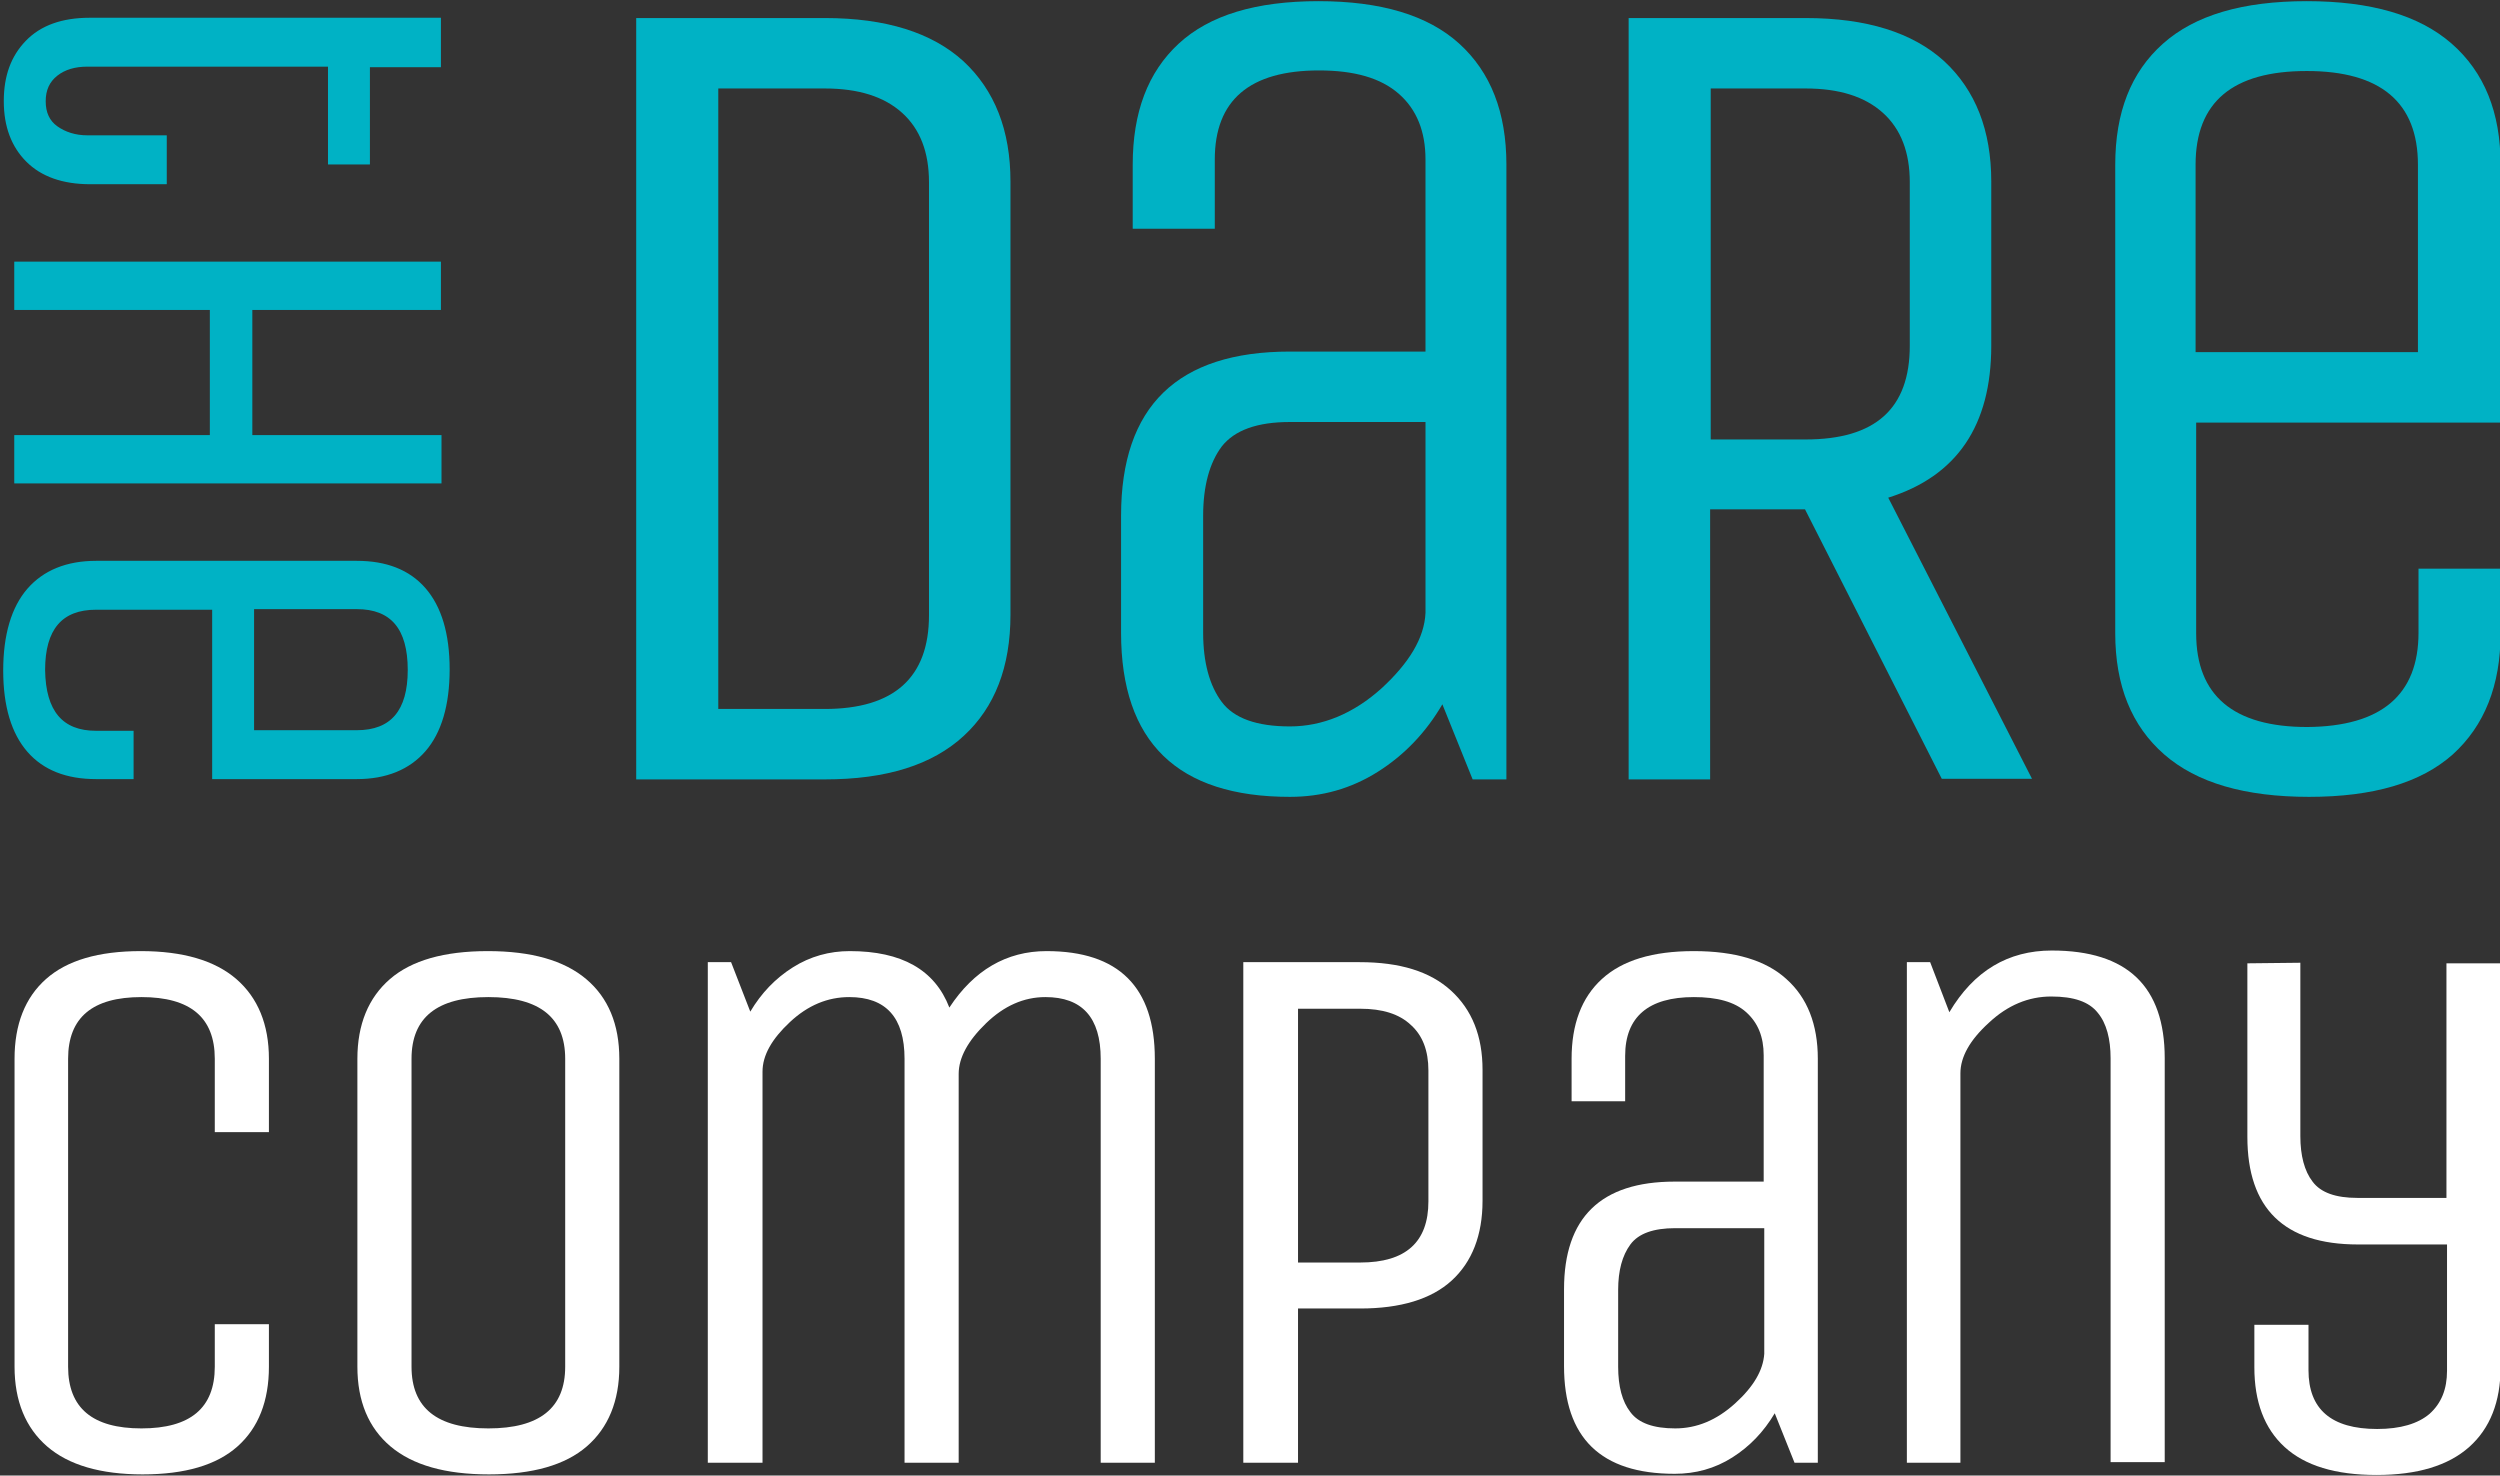 <?xml version="1.0" encoding="utf-8"?>
<!-- Generator: Adobe Illustrator 27.4.1, SVG Export Plug-In . SVG Version: 6.00 Build 0)  -->
<svg version="1.1" xmlns="http://www.w3.org/2000/svg" xmlns:xlink="http://www.w3.org/1999/xlink" x="0px" y="0px"
	 viewBox="0 0 429.5 253.5" style="enable-background:new 0 0 429.5 253.5;" xml:space="preserve">
<rect x="0" y="0" width="429.5" height="253.5" fill="#333333" stroke="none"/>
<style type="text/css">
	.st0{fill:#00B2C5;}
	.st1{fill:#00B2C5;stroke:#00B2C5;stroke-width:0.5;stroke-miterlimit:10;}
	.st2{fill:#FFFFFF;}
	.st3{display:none;}
	.st4{display:inline;fill:#ED1C24;}
</style>
<g id="Layer_1">
	<g>
		<path class="st0" d="M141.7,133.9h-32.4V3.1h32.4c10.5,0,18.4,2.5,23.8,7.4c5.4,5,8.1,11.9,8.1,20.7v74.4c0,9-2.7,15.9-8,20.8
			C160.2,131.4,152.3,133.9,141.7,133.9z M159.6,105.7V31.3c0-5.1-1.5-9.1-4.6-11.9c-3.1-2.8-7.5-4.2-13.3-4.2h-18.3v106.6h18.3
			C153.6,121.8,159.6,116.4,159.6,105.7z"/>
		<path class="st0" d="M259,133.9h-6l-5.2-12.9c-2.8,4.8-6.5,8.7-11.1,11.6c-4.6,2.9-9.6,4.3-15.1,4.3c-19.3,0-29-9.4-29-28.2V88.6
			c0-18.8,9.7-28.2,29-28.2h23.3v-33c0-4.8-1.5-8.6-4.6-11.3c-3.1-2.7-7.6-4-13.7-4c-11.9,0-17.9,5.1-17.9,15.3v11.9h-14.1V28.3
			c0-9,2.6-15.9,7.9-20.8c5.3-4.9,13.3-7.3,24-7.3c10.7,0,18.8,2.4,24.2,7.3c5.4,4.9,8.1,11.8,8.1,20.8V133.9z M244.9,72.5h-23.3
			c-5.6,0-9.5,1.4-11.7,4.2c-2.1,2.8-3.2,6.8-3.2,11.9v20.1c0,5.1,1.1,9.1,3.2,11.9c2.1,2.8,6,4.2,11.7,4.2c5.6,0,10.9-2.2,15.7-6.5
			c4.8-4.4,7.4-8.7,7.6-13V72.5z"/>
		<path class="st0" d="M293.9,133.9h-14.1V3.1h30.4c10.5,0,18.4,2.5,23.8,7.4c5.4,5,8.1,11.9,8.1,20.7v28.2
			c0,13.7-5.9,22.4-17.7,26.1l24.7,48.3h-15.5l-23.5-46.3h-16.3V133.9z M328.1,59.4V31.3c0-5.1-1.5-9.1-4.6-11.9
			c-3.1-2.8-7.5-4.2-13.3-4.2h-16.3v60.3h16.3C322.2,75.5,328.1,70.2,328.1,59.4z"/>
		<path class="st0" d="M415.5,108.7V97.7h14.1v11.1c0,9-2.8,15.9-8.2,20.8c-5.5,4.9-13.7,7.3-24.7,7.3c-11,0-19.3-2.4-24.9-7.3
			c-5.6-4.9-8.4-11.8-8.4-20.8V28.3c0-9,2.7-15.9,8.2-20.8c5.5-4.9,13.7-7.3,24.7-7.3c11,0,19.3,2.4,24.9,7.3
			c5.6,4.9,8.4,11.8,8.4,20.8v44.3h-52.3v36.2c0,10.7,6.4,16.1,19.1,16.1C409.1,124.8,415.5,119.4,415.5,108.7z M377.2,28.3v32.2
			h38.2V28.3c0-10.7-6.4-16.1-19.1-16.1C383.6,12.2,377.2,17.5,377.2,28.3z"/>
	</g>
	<path class="st1" d="M75.5,3.3v8H63.3V28h-6.7V11.2H15c-2.1,0-3.9,0.5-5.3,1.6c-1.4,1.1-2.1,2.6-2.1,4.6c0,2,0.7,3.5,2.1,4.5
		c1.4,1,3.2,1.6,5.3,1.6h13.4v7.9H15.5c-4.7,0-8.3-1.3-10.8-3.8c-2.5-2.5-3.8-5.9-3.8-10.2S2.1,9.8,4.6,7.2
		c2.5-2.6,6.1-3.9,10.8-3.9H75.5z"/>
	<path class="st1" d="M2.7,53v-7.8h72.8V53H43.1V75h32.5v7.8H2.7V75h33.6V53H2.7z"/>
	<path class="st1" d="M16.5,125.8h6.2v7.8h-6.2c-5,0-8.9-1.5-11.6-4.6c-2.7-3.1-4.1-7.7-4.1-13.8c0-6.1,1.4-10.8,4.1-13.9
		c2.7-3.1,6.6-4.7,11.6-4.7h44.8c5,0,8.9,1.5,11.6,4.6c2.7,3.1,4.1,7.7,4.1,13.8c0,6.1-1.4,10.8-4.1,13.9c-2.7,3.1-6.6,4.7-11.6,4.7
		H36.7v-29.1H16.5c-6,0-9,3.5-9,10.6C7.6,122.3,10.6,125.8,16.5,125.8z M61.3,104.4H43.4v21.3h17.9c6,0,9-3.5,9-10.6
		C70.3,107.9,67.3,104.4,61.3,104.4z"/>
	<g>
		<path class="st2" d="M36.9,234.8v-7.3h9.3v7.3c0,5.9-1.8,10.5-5.4,13.7c-3.6,3.2-9,4.8-16.3,4.8c-7.2,0-12.7-1.6-16.4-4.8
			s-5.6-7.8-5.6-13.7v-52.9c0-5.9,1.8-10.5,5.4-13.7c3.6-3.2,9-4.8,16.3-4.8c7.2,0,12.7,1.6,16.4,4.8c3.7,3.2,5.6,7.8,5.6,13.7v12.6
			h-9.3v-12.6c0-7.1-4.2-10.6-12.6-10.6c-8.4,0-12.6,3.5-12.6,10.6v52.9c0,7.1,4.2,10.6,12.6,10.6C32.7,245.4,36.9,241.9,36.9,234.8
			z"/>
		<path class="st2" d="M106.4,181.9v52.9c0,5.9-1.9,10.5-5.6,13.7c-3.7,3.2-9.3,4.8-16.8,4.8c-7.5,0-13.1-1.6-16.9-4.8
			c-3.8-3.2-5.7-7.8-5.7-13.7v-52.9c0-5.9,1.9-10.5,5.6-13.7c3.7-3.2,9.3-4.8,16.8-4.8c7.5,0,13.1,1.6,16.9,4.8
			C104.5,171.4,106.4,176,106.4,181.9z M97.1,234.8v-52.9c0-7.1-4.4-10.6-13.2-10.6c-8.8,0-13.2,3.5-13.2,10.6v52.9
			c0,7.1,4.4,10.6,13.2,10.6C92.7,245.4,97.1,241.9,97.1,234.8z"/>
		<path class="st2" d="M130.9,251.3h-9.3v-86h4l3.3,8.5c1.9-3.2,4.3-5.7,7.3-7.6c3-1.9,6.3-2.8,9.8-2.8c8.9,0,14.6,3.2,17.1,9.7
			c4.2-6.4,9.8-9.7,16.7-9.7c12.4,0,18.6,6.2,18.6,18.5v69.4h-9.3v-69.4c0-7.1-3.2-10.6-9.5-10.6c-3.7,0-7.1,1.5-10.2,4.5
			c-3.1,3-4.7,5.9-4.7,8.7v66.8h-9.3v-69.4c0-7.1-3.2-10.6-9.5-10.6c-3.7,0-7.1,1.4-10.2,4.3c-3.1,2.9-4.7,5.7-4.7,8.5V251.3z"/>
		<path class="st2" d="M222.9,251.3h-9.3v-86h20c6.9,0,12.1,1.6,15.7,4.9c3.6,3.3,5.4,7.8,5.4,13.6v22.5c0,5.9-1.8,10.5-5.3,13.7
			c-3.5,3.2-8.8,4.8-15.7,4.8h-10.7V251.3z M245.4,206.4v-22.5c0-3.4-1-6-3-7.8c-2-1.9-4.9-2.8-8.7-2.8h-10.7v43.6h10.7
			C241.5,216.9,245.4,213.4,245.4,206.4z"/>
		<path class="st2" d="M312.3,251.3h-4l-3.4-8.5c-1.9,3.2-4.3,5.7-7.3,7.6c-3,1.9-6.3,2.8-9.9,2.8c-12.7,0-19-6.2-19-18.5v-13.2
			c0-12.3,6.3-18.5,19-18.5h15.3v-21.7c0-3.2-1-5.6-3-7.4c-2-1.8-5-2.6-9-2.6c-7.8,0-11.8,3.4-11.8,10.1v7.8H270v-7.3
			c0-5.9,1.7-10.5,5.2-13.7c3.5-3.2,8.7-4.8,15.8-4.8c7.1,0,12.4,1.6,15.9,4.8c3.6,3.2,5.4,7.8,5.4,13.7V251.3z M303.1,211h-15.3
			c-3.7,0-6.3,0.9-7.7,2.8c-1.4,1.9-2.1,4.5-2.1,7.8v13.2c0,3.4,0.7,6,2.1,7.8c1.4,1.9,4,2.8,7.7,2.8s7.1-1.4,10.3-4.3
			c3.2-2.9,4.8-5.7,5-8.5V211z"/>
		<path class="st2" d="M336.9,251.3h-9.3v-86h4l3.3,8.6c4.2-7.1,10.1-10.6,17.6-10.6c13,0,19.4,6.2,19.4,18.5v69.4h-9.3v-69.4
			c0-3.3-0.7-6-2.2-7.8c-1.5-1.9-4.1-2.8-8-2.8c-3.9,0-7.5,1.5-10.7,4.5c-3.3,3-4.9,5.9-4.9,8.7V251.3z"/>
		<g>
			<path class="st2" d="M395.2,165.4v29.8c0,3.3,0.7,6,2.1,7.8c1.4,1.9,4,2.8,7.7,2.8h15.3v-40.3h9.3v69.4c0,5.9-1.8,10.5-5.4,13.7
				c-3.6,3.2-8.9,4.8-15.9,4.8c-7.1,0-12.3-1.6-15.8-4.8c-3.5-3.2-5.2-7.8-5.2-13.7v-7.3h9.3v7.8c0,6.7,3.9,10.1,11.8,10.1
				c4,0,7-0.9,9-2.6c2-1.8,3-4.2,3-7.4v-21.7h-15.3c-12.7,0-19-6.2-19-18.5v-29.8"/>
		</g>
	</g>
</g>
<g id="Layer_2" class="st3">
	<rect x="75.8" y="14.5" class="st4" width="33.5" height="90.2"/>
	
		<rect x="133.6" y="105.5" transform="matrix(-1.836970e-16 1 -1 -1.836970e-16 300.951 0.324)" class="st4" width="33.5" height="90.2"/>
	
		<rect x="133.6" y="225.1" transform="matrix(-1.836970e-16 1 -1 -1.836970e-16 420.526 119.898)" class="st4" width="33.5" height="90.2"/>
</g>
<g id="Layer_3">
</g>
</svg>

